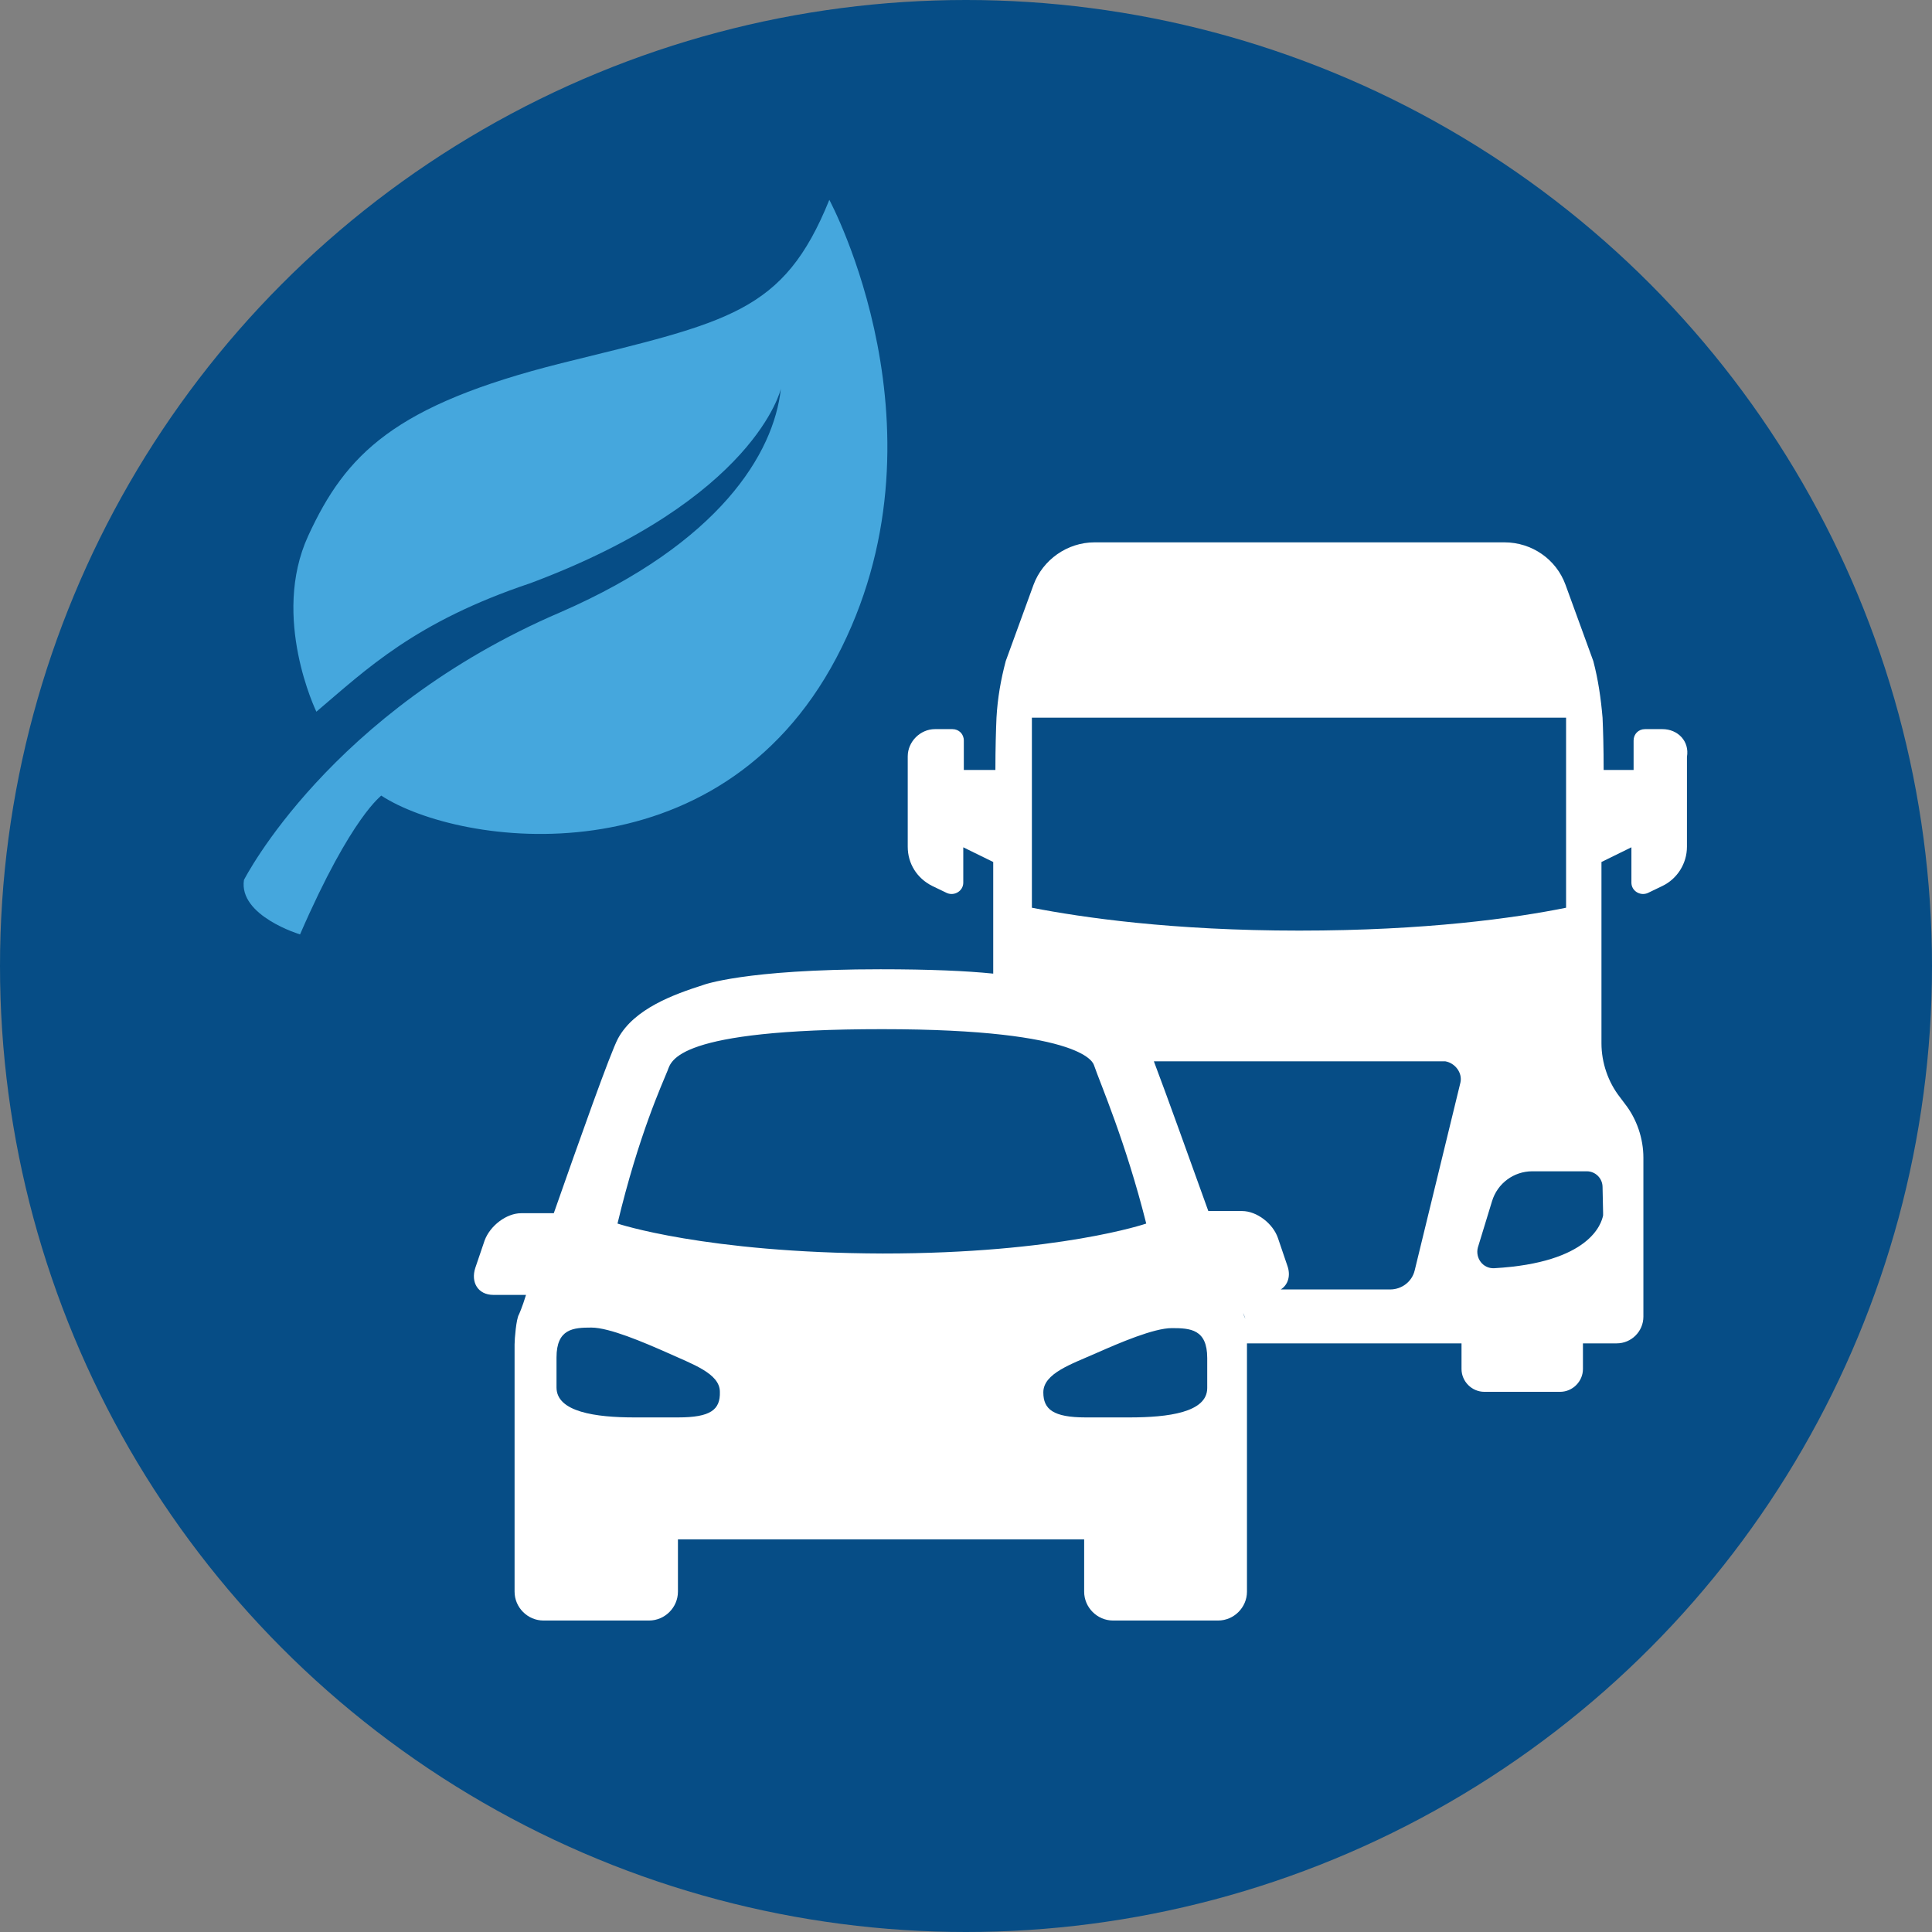 <?xml version="1.0" encoding="utf-8"?>
<!-- Generator: Adobe Illustrator 28.3.0, SVG Export Plug-In . SVG Version: 6.00 Build 0)  -->
<svg version="1.1" id="Layer_2_00000026134153354215639050000014082591515400549042_"
	 xmlns="http://www.w3.org/2000/svg" xmlns:xlink="http://www.w3.org/1999/xlink" x="0px" y="0px" viewBox="0 0 354.8 354.8"
	 style="enable-background:new 0 0 354.8 354.8;" xml:space="preserve">
<rect x="0" y="0" width="354.8" height="354.8" fill="#808080" stroke="none"/>
<style type="text/css">
	.st0{fill:#064D86;}
	.st1{fill:#FFFFFF;}
	.st2{fill:#45A7DD;}
</style>
<g id="Layer_1-2">
	<g>
		<circle class="st0" cx="177.4" cy="177.4" r="177.4"/>
	</g>
</g>
<g>
	<path class="st1" d="M305.3,133.9h-3.2c-1.2,0-2.1,0.9-2.1,2.1v5.4h-5.5c0-4-0.1-7.4-0.2-9.6c-0.3-3.5-0.8-7-1.7-10.4l-5.1-14
		c-1.7-4.7-6.2-7.8-11.2-7.8h-75.3c-5,0-9.5,3.2-11.2,7.8l-5.1,14c-0.9,3.4-1.5,6.8-1.7,10.4l0,0c-0.1,2.3-0.2,5.6-0.2,9.6H177V136
		c0-1.2-0.9-2.1-2.1-2.1h-3.2c-2.7,0-5,2.3-5,5v16.6c0,3.1,1.7,5.8,4.5,7.2l2.7,1.3c1.4,0.6,3-0.4,3-1.9v-6.5l5.5,2.7
		c0,3.7,0,7.6,0,11.5l0,0v9c-4.9-0.5-11.6-0.8-20.7-0.8c-25.1,0-32.6,2.9-32.6,2.9c-5.3,1.7-12.6,4.3-15.6,9.8
		c-1.4,2.6-7.1,18.7-11.8,32.1h-6c-2.7,0-5.7,2.3-6.7,5l-1.7,5c-0.9,2.7,0.5,5,3.3,5h6c-0.7,2.3-1.3,3.6-1.3,3.6
		c-0.5,0.8-0.8,4.5-0.8,5.5v28.2v2v15.2c0,2.9,2.4,5.3,5.3,5.3h19.4c2.9,0,5.3-2.4,5.3-5.3v-9.6h74.6v9.6c0,2.9,2.4,5.3,5.3,5.3
		h19.3c2.9,0,5.3-2.4,5.3-5.3v-15.2v-2.2v-28.2l0,0h39.4v4.7c0,2.3,1.9,4.2,4.2,4.2h13.9c2.3,0,4.2-1.9,4.2-4.2v-4.7h6.2
		c2.7,0,4.9-2.2,4.9-4.9v-29.2c0-3.5-1.2-7.1-3.4-9.9l-0.9-1.2c-2.2-2.8-3.4-6.4-3.4-9.9v-21.8c0-3.8,0-7.7,0-11.5l5.5-2.7v6.5
		c0,1.5,1.6,2.5,3,1.9l2.7-1.3c2.7-1.3,4.5-4.1,4.5-7.2V139C310.3,136.1,308.1,133.9,305.3,133.9 M124.5,260.3h-8
		c-7.1,0-14.3-1-14.3-5.5v-5.5c0-5.3,3.1-5.5,6.4-5.5s9.6,2.7,13.9,4.6c4.6,2.1,9.7,3.8,9.7,7.2
		C132.3,258.9,130.5,260.3,124.5,260.3 M113.4,224.7c3.9-16.3,8.2-25.6,9.2-28.1c0.7-1.8,1.5-7.6,39.4-7.6s38.8,6.5,38.9,6.6
		c1.2,3.5,5.8,14,9.6,29.1c0,0-16,5.5-48.4,5.5C129.5,230.1,113.4,224.7,113.4,224.7 M207.4,260.3h-8c-6,0-7.8-1.5-7.8-4.6
		c0-3.5,5.2-5.2,9.7-7.2c4.3-1.9,10.6-4.6,13.9-4.6c3.4,0,6.5,0.2,6.5,5.5v5.5l0,0C221.7,259.4,214.5,260.3,207.4,260.3 M229,244.9
		c0,0.2,0,0.4,0.1,0.5C229,245.3,229,245.1,229,244.9 M228.3,241.1c0.1,0.2,0.2,0.5,0.4,1.1C228.5,241.8,228.4,241.4,228.3,241.1
		 M228.8,243.3c0,0.2,0.1,0.3,0.1,0.5C228.9,243.7,228.9,243.5,228.8,243.3 M268.2,198.8l-8.4,34.5c-0.5,2.1-2.4,3.5-4.5,3.5h-20.1
		c1.3-0.8,1.9-2.5,1.2-4.4l-1.7-5c-0.9-2.7-3.9-5-6.6-5h-6.2c-3.5-9.7-7.5-20.9-10-27.5h53.5C267.2,195.2,268.6,197,268.2,198.8
		 M238.6,170.9c-23.4,0-39.8-2.4-49.1-4.2v-34.9h98.1v34.9C278.2,168.6,261.9,170.9,238.6,170.9 M294.4,222.7c0,0.2,0,0.3,0,0.5
		c-0.3,1.5-2.4,8.7-20,9.7c-2.1,0.1-3.5-1.9-3-3.8l2.6-8.5c1-3.3,4-5.5,7.4-5.5h10c1.6,0,2.9,1.3,2.9,2.9L294.4,222.7L294.4,222.7z"
		/>
	<path class="st2" d="M55.1,171.6c0,0-11.3-3.4-10.3-10c0,0,15.7-31,58.2-49.2c29.1-12.7,39.1-29.1,40.4-41c0,0-4.6,20.2-46,35.7
		c-21.2,7.1-30.1,15.8-39.3,23.6c0,0-8.4-17.3-1.5-32.3s15.8-24,46.5-31.7c30.7-7.6,40.8-9.2,49.2-30c0,0,23.1,42.8,1.3,84.1
		S84.4,155.5,70,146.1C70.2,146.1,64.7,149.5,55.1,171.6"/>
</g>
</svg>

